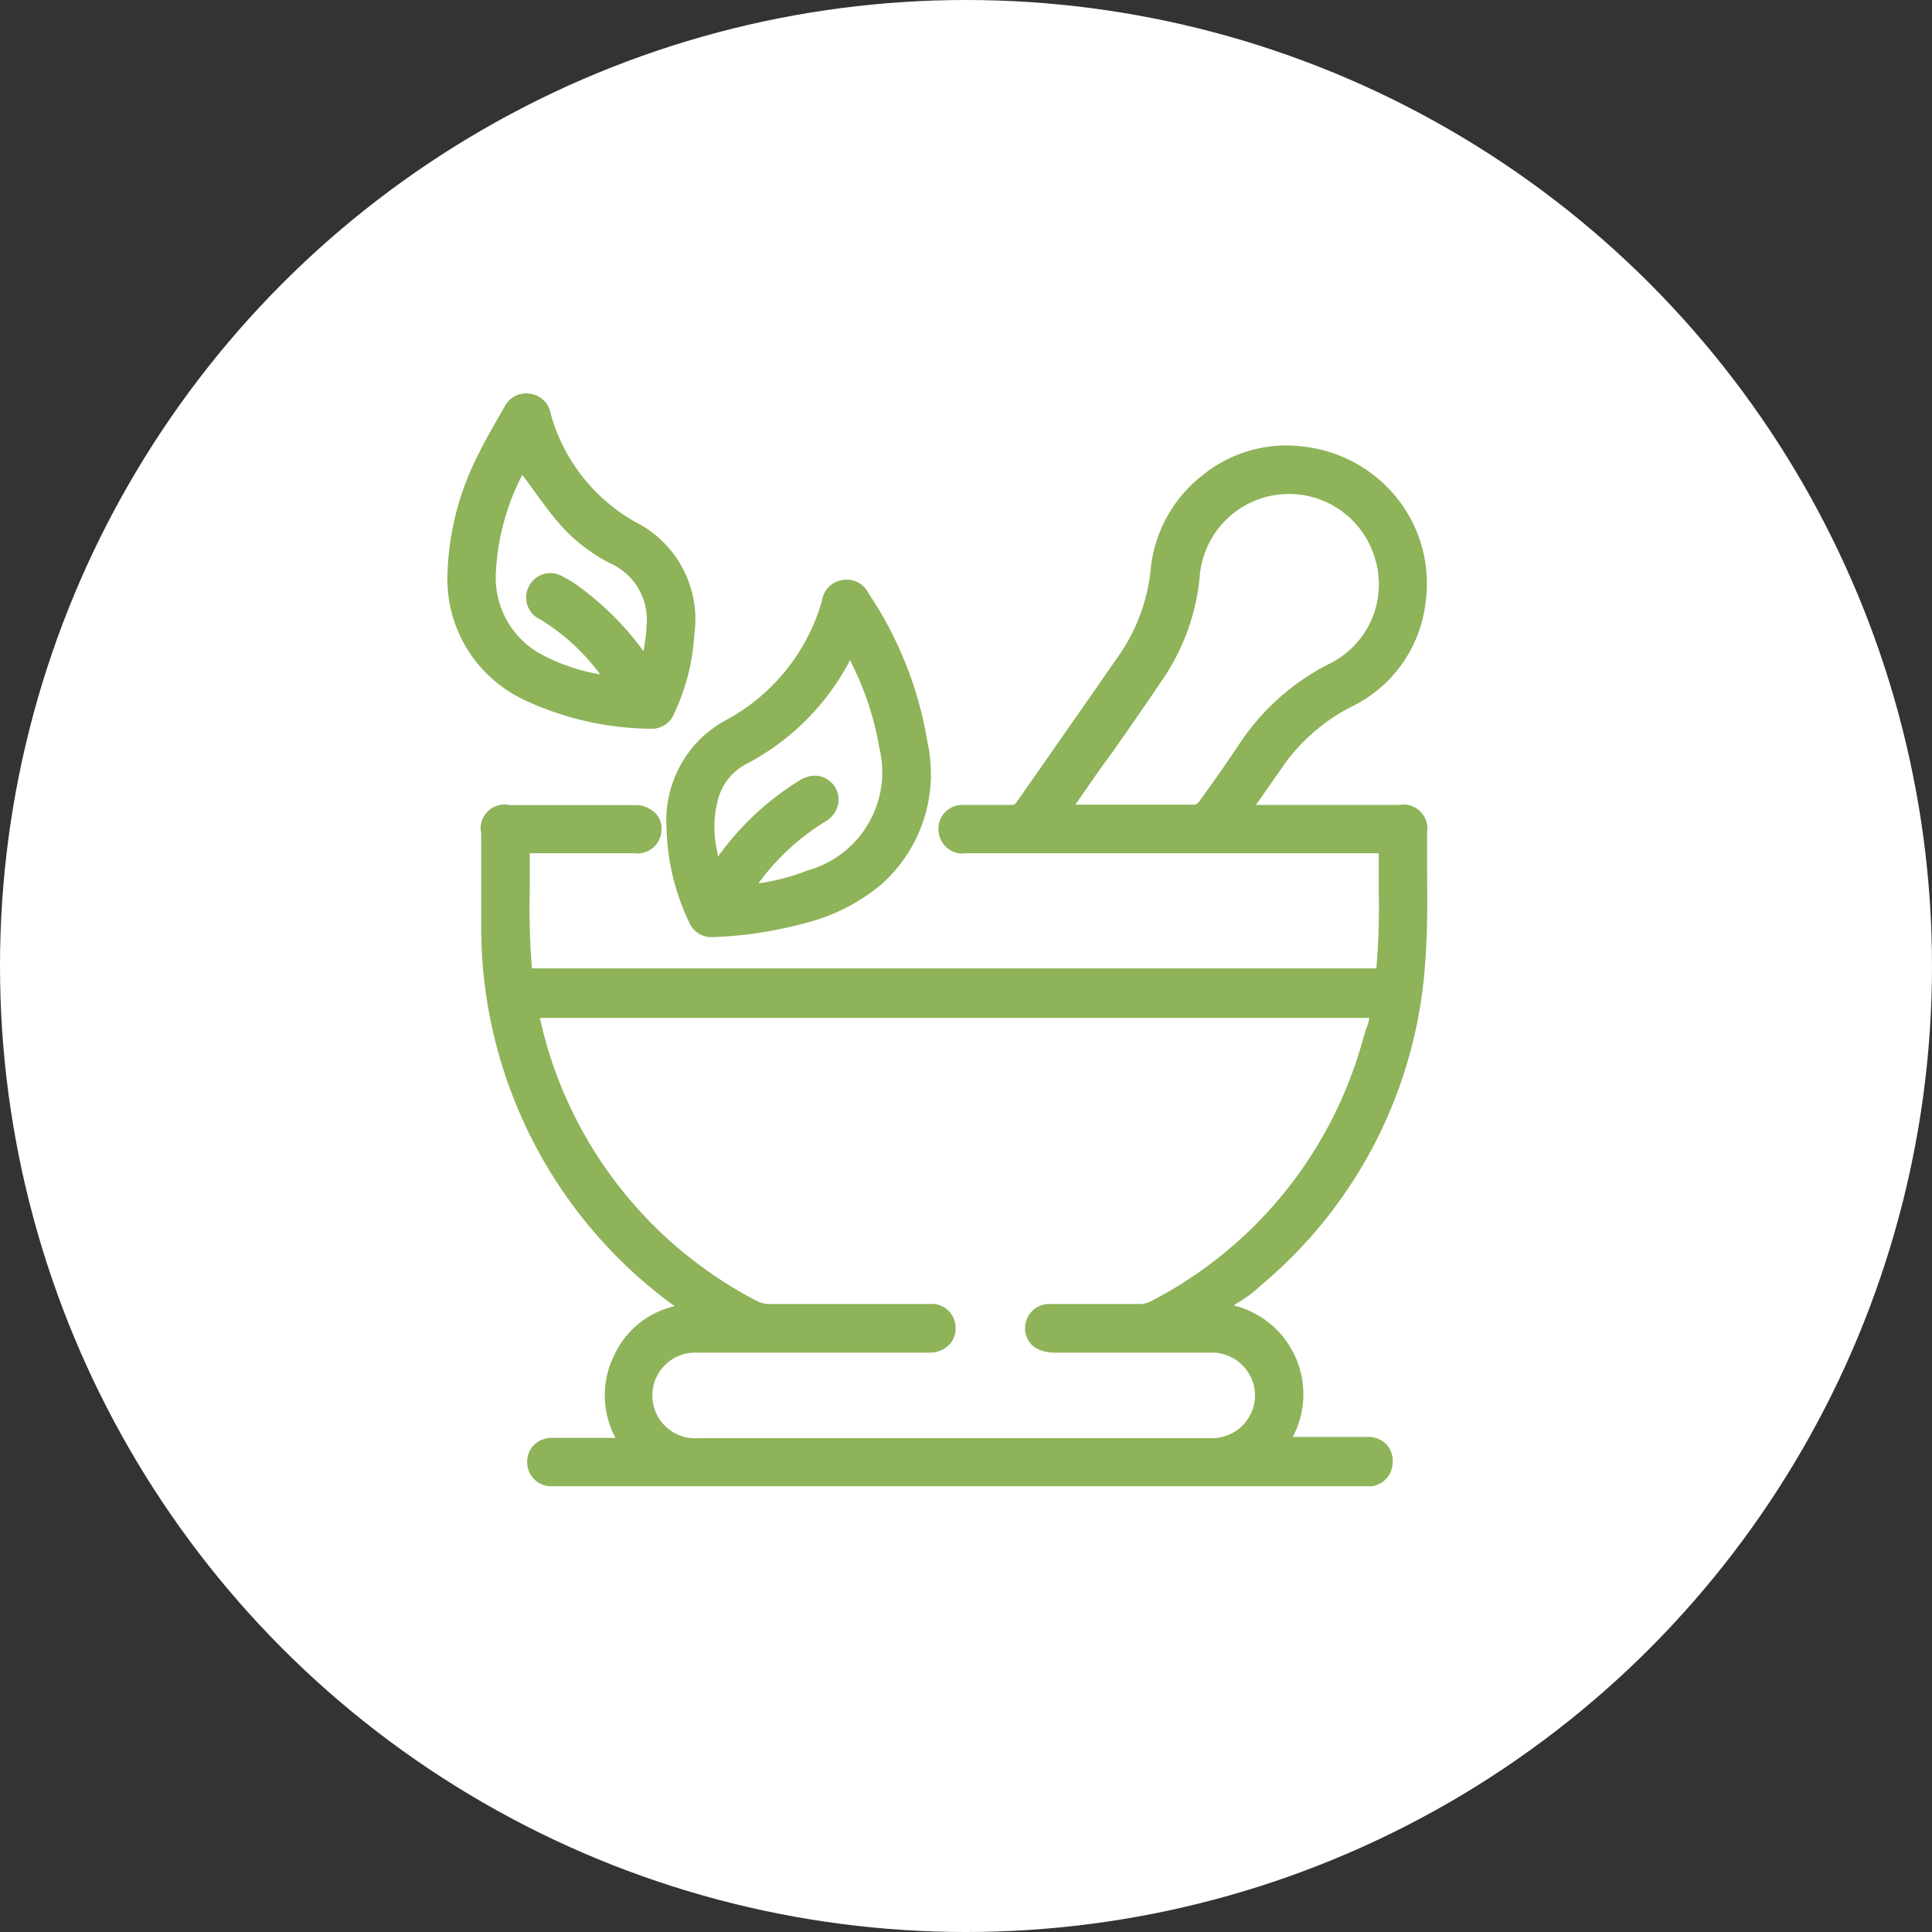 <svg xmlns="http://www.w3.org/2000/svg" viewBox="0 0 80.7 80.7"><rect x="0" y="0" width="80.7" height="80.7" fill="#333333" stroke="none"/><defs><style>.cls-1{fill:#fff;}.cls-2{fill:#8eb359;}</style></defs><title>Asset 10</title><g id="Layer_2" data-name="Layer 2"><g id="Layer_1-2" data-name="Layer 1"><circle class="cls-1" cx="40.35" cy="40.35" r="40.35"/><path class="cls-2" d="M52.68,53.68a19.24,19.24,0,0,0,6.85-13.47c.1-1.26.09-2.55.08-3.79,0-.55,0-1.1,0-1.66a1,1,0,0,0-1.15-1.14h-6l.27-.38.95-1.36a7.83,7.83,0,0,1,2.77-2.36,5.54,5.54,0,0,0,3.1-4.39,5.71,5.71,0,0,0-1.13-4.24,5.85,5.85,0,0,0-4-2.24,5.55,5.55,0,0,0-4.2,1.21,5.68,5.68,0,0,0-2.15,3.86,7.65,7.65,0,0,1-1.32,3.64c-.81,1.16-1.61,2.32-2.42,3.47-.62.9-1.25,1.79-1.87,2.68a.2.2,0,0,1-.2.11H40.2a1,1,0,0,0-.78.37,1,1,0,0,0-.2.84,1,1,0,0,0,1.14.81H57.59c0,.51,0,1,0,1.51a29.93,29.93,0,0,1-.1,3.3H22.22a30.15,30.15,0,0,1-.09-3.31v-1.5H26.5a1,1,0,0,0,1.13-1,.91.91,0,0,0-.27-.69,1.17,1.17,0,0,0-.86-.32H21.3a1,1,0,0,0-1.2,1.19v1c0,.91,0,1.83,0,2.74a19.55,19.55,0,0,0,8.08,16,3.69,3.69,0,0,0-2.54,2.08,3.76,3.76,0,0,0,.07,3.42H23.07a1.06,1.06,0,0,0-.78.31,1,1,0,0,0-.27.71,1,1,0,0,0,1,1H57.28a1,1,0,0,0,.89-1,1,1,0,0,0-.26-.75,1.07,1.07,0,0,0-.79-.31H54a3.82,3.82,0,0,0-2.46-5.49l.09-.07C52,54.24,52.35,54,52.68,53.68Zm-2.6-20.19a.39.39,0,0,1-.16.12h-5l.54-.78c.32-.47.65-.93,1-1.4.74-1.06,1.5-2.15,2.23-3.24A9.12,9.12,0,0,0,50.12,24a3.74,3.74,0,0,1,7.31-.68,3.69,3.69,0,0,1-1.89,4.4,9.78,9.78,0,0,0-3.84,3.46Q50.91,32.35,50.08,33.49ZM43.19,56.26a1.58,1.58,0,0,0,.8.24h6.56a1.8,1.8,0,0,1,1.77,1.2,1.76,1.76,0,0,1-.21,1.59,1.79,1.79,0,0,1-1.44.78H29.22a1.79,1.79,0,1,1-.13-3.57h9.73a1.13,1.13,0,0,0,.85-.35,1,1,0,0,0,.24-.79,1,1,0,0,0-1.12-.89H32.14a1.2,1.2,0,0,1-.51-.12,17.55,17.55,0,0,1-9.08-11.83H57.19c0,.18-.1.37-.16.55-.17.61-.34,1.19-.55,1.75a17.5,17.5,0,0,1-8.42,9.54,1.06,1.06,0,0,1-.48.11h-3.7a1,1,0,0,0-1,.66A1,1,0,0,0,43.19,56.26ZM27.84,34.55a9.65,9.65,0,0,0,.93,3.94,1,1,0,0,0,1,.65h.07a16.93,16.93,0,0,0,3.86-.6,7.93,7.93,0,0,0,3.16-1.64A6.17,6.17,0,0,0,38.74,31a15.68,15.68,0,0,0-2.47-6.23,1,1,0,0,0-1.08-.54,1,1,0,0,0-.85.84,8.21,8.21,0,0,1-4,5,5,5,0,0,0-1,.71,4.8,4.8,0,0,0-1.5,3.79ZM30,33.36a2.34,2.34,0,0,1,1.14-1.43,10.22,10.22,0,0,0,4.37-4.36l.12.26a12.44,12.44,0,0,1,1.1,3.41,4.26,4.26,0,0,1-3,5.12,9.19,9.19,0,0,1-2.05.54,9.69,9.69,0,0,1,2.79-2.58,1.12,1.12,0,0,0,.53-.69,1,1,0,0,0-.12-.75,1,1,0,0,0-.84-.48,1.21,1.21,0,0,0-.63.19A11.8,11.8,0,0,0,30,35.77l0,0a2,2,0,0,1-.05-.24A4.5,4.5,0,0,1,30,33.36Zm-8.14-4.14a12.75,12.75,0,0,0,5.35,1.22h.05a1,1,0,0,0,.91-.66A8.86,8.86,0,0,0,29,26.52a4.55,4.55,0,0,0-2.41-4.69A7.46,7.46,0,0,1,23,17.27a1,1,0,0,0-.84-.82,1,1,0,0,0-1.09.55l-.26.45c-.26.46-.54.94-.78,1.43A11.72,11.72,0,0,0,18.69,24h0A5.57,5.57,0,0,0,21.87,29.22Zm-.05-9.39c.1.12.19.25.28.37.38.53.77,1.08,1.2,1.59a7.12,7.12,0,0,0,2.26,1.77A2.57,2.57,0,0,1,27,26.2c0,.33-.07.65-.12,1A12.28,12.28,0,0,0,24,24.37a4.62,4.62,0,0,0-.48-.28,1,1,0,0,0-1.42.39,1,1,0,0,0,.46,1.39,8.83,8.83,0,0,1,2.51,2.3h0a8.07,8.07,0,0,1-2.33-.77A3.64,3.64,0,0,1,20.71,24,9.85,9.85,0,0,1,21.82,19.83Z"/></g></g></svg>